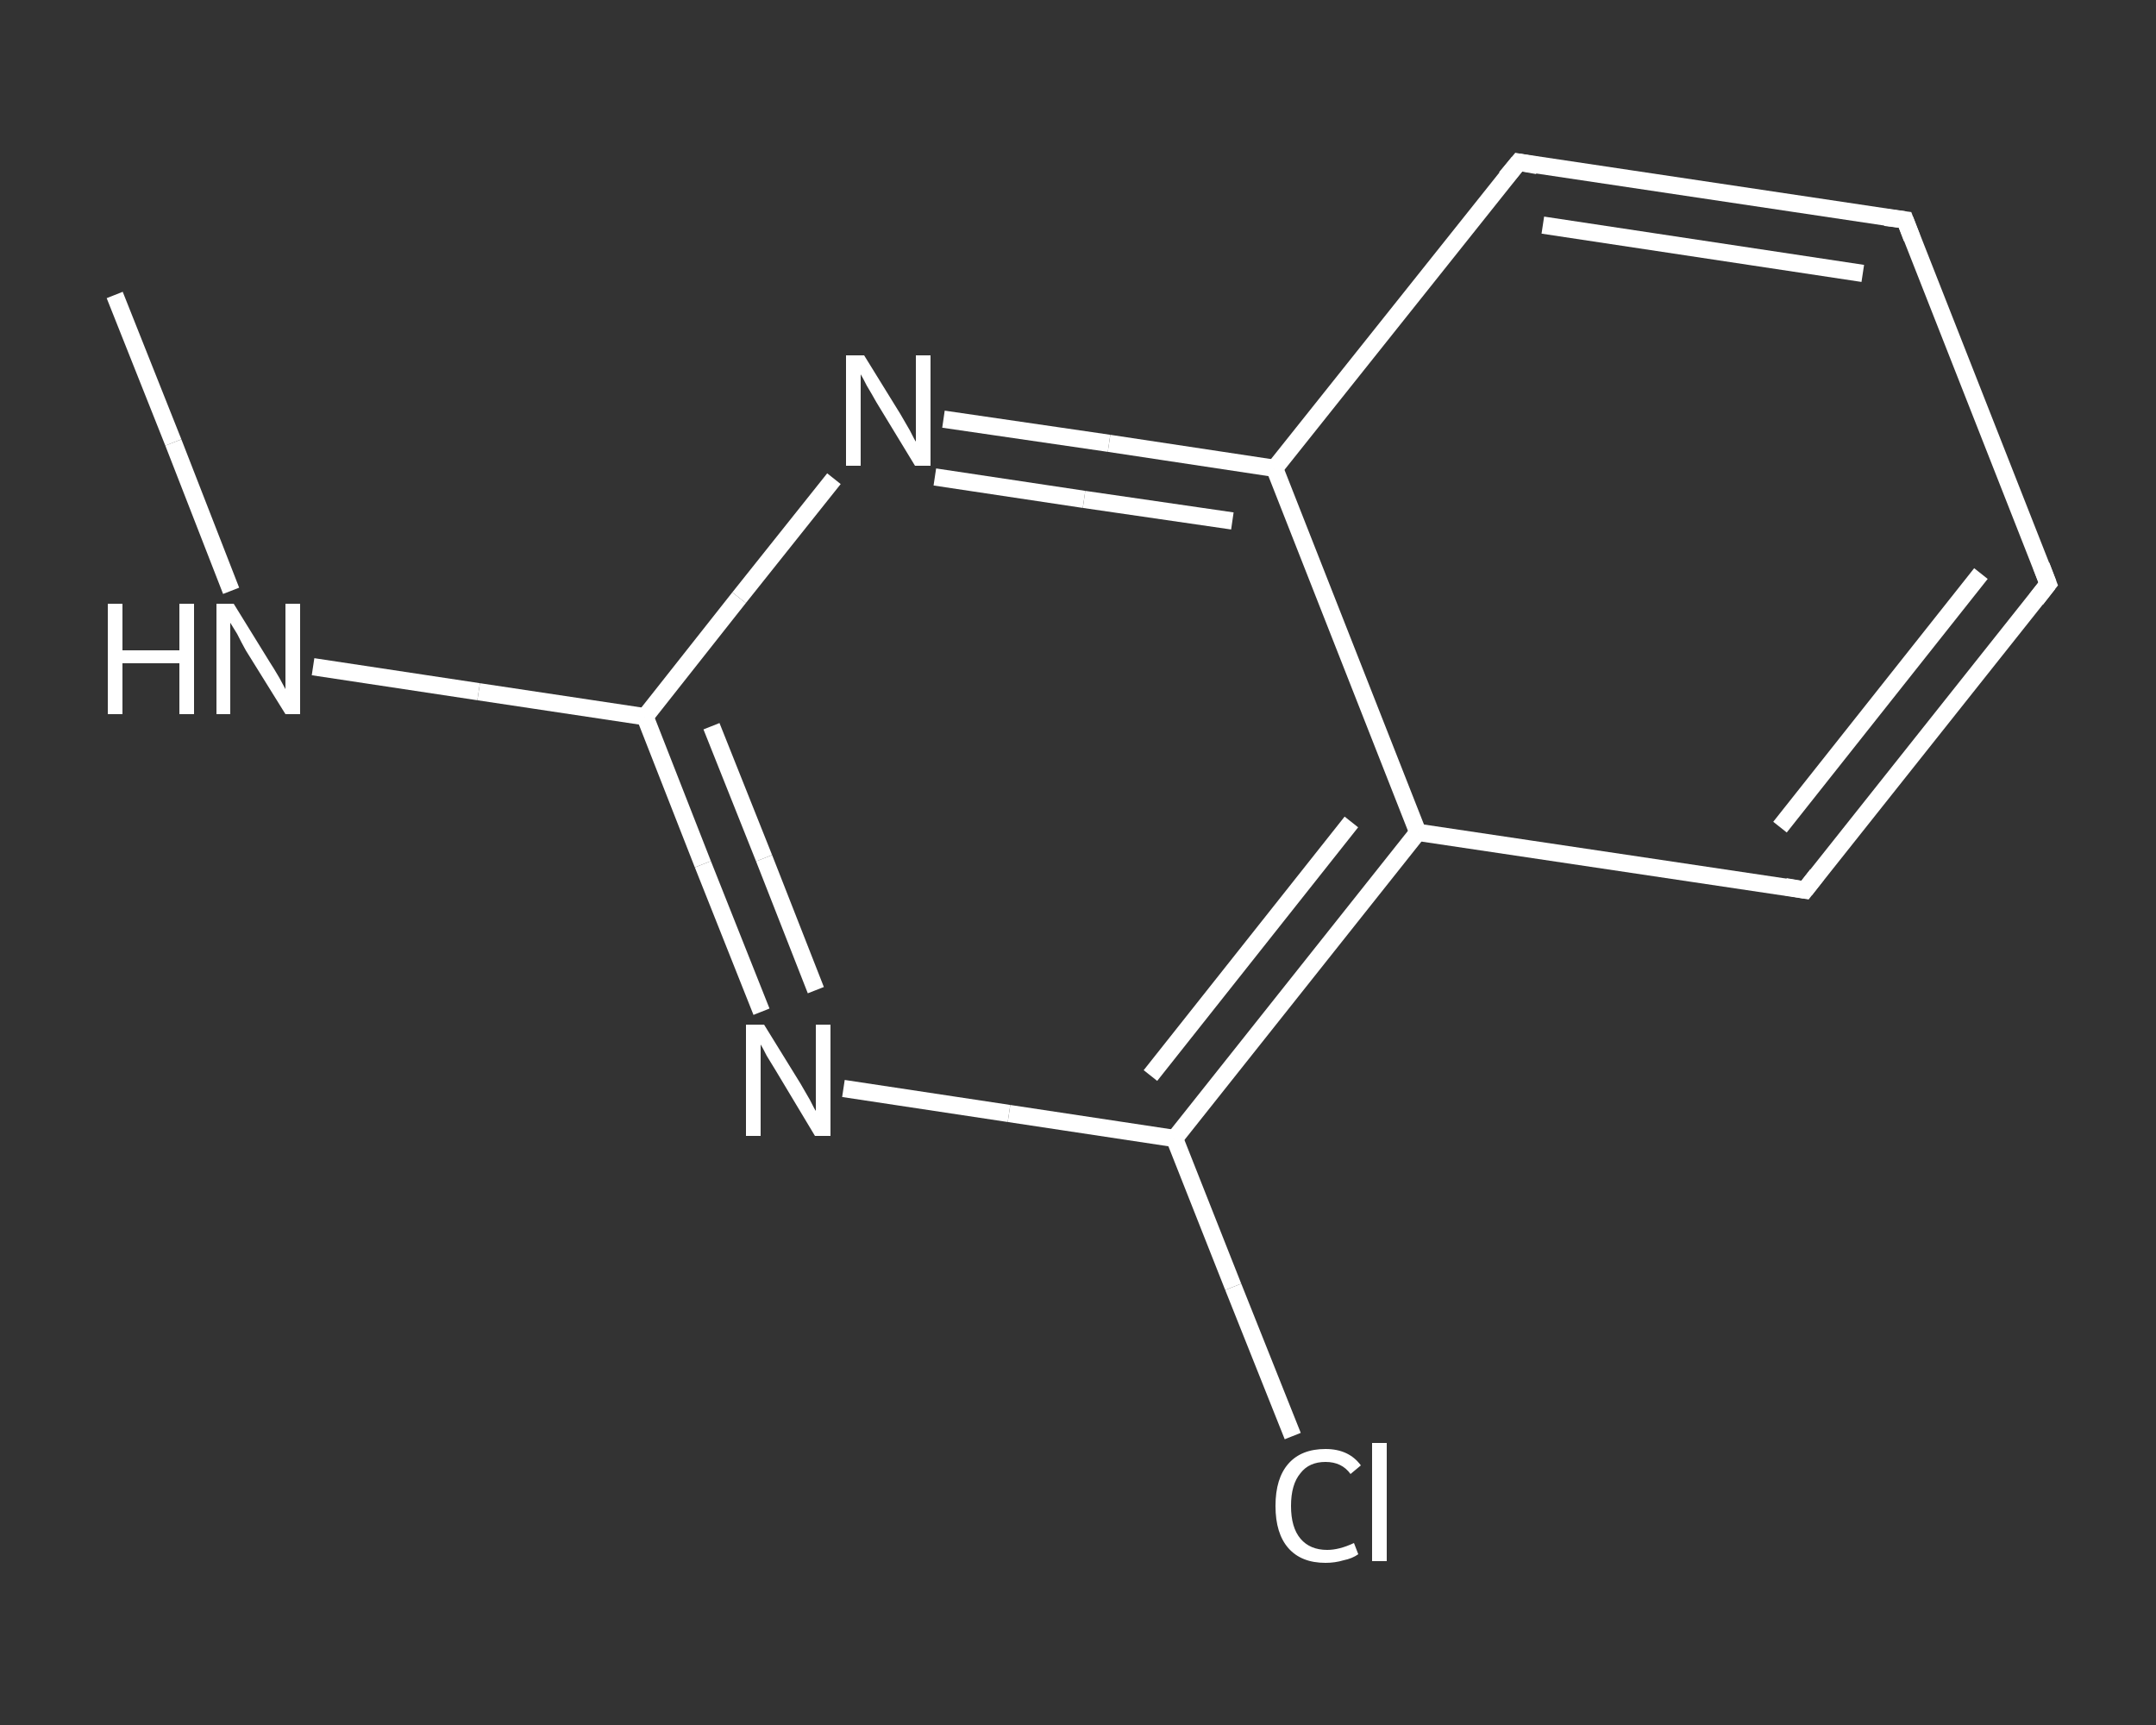 <?xml version='1.0' encoding='iso-8859-1'?>
<svg version='1.1' baseProfile='full'
              xmlns='http://www.w3.org/2000/svg'
                      xmlns:rdkit='http://www.rdkit.org/xml'
                      xmlns:xlink='http://www.w3.org/1999/xlink'
                  xml:space='preserve'
width='250px' height='200px' viewBox='0 0 250 200'>
<rect x="0" y="0" width="250" height="200" fill="#333333" stroke="none"/>
<!-- END OF HEADER -->
<rect style='opacity:1.0;fill:transparent;stroke:none' width='250.0' height='200.0' x='0.0' y='0.0'> </rect>
<path class='bond-0 atom-0 atom-1' d='M 13.3,34.2 L 20.1,51.3' style='fill:none;fill-rule:evenodd;stroke:#FFFFFF;stroke-width:2.0px;stroke-linecap:butt;stroke-linejoin:miter;stroke-opacity:1' />
<path class='bond-0 atom-0 atom-1' d='M 20.1,51.3 L 26.8,68.5' style='fill:none;fill-rule:evenodd;stroke:#FFFFFF;stroke-width:2.0px;stroke-linecap:butt;stroke-linejoin:miter;stroke-opacity:1' />
<path class='bond-1 atom-1 atom-2' d='M 36.3,77.3 L 55.5,80.2' style='fill:none;fill-rule:evenodd;stroke:#FFFFFF;stroke-width:2.0px;stroke-linecap:butt;stroke-linejoin:miter;stroke-opacity:1' />
<path class='bond-1 atom-1 atom-2' d='M 55.5,80.2 L 74.8,83.1' style='fill:none;fill-rule:evenodd;stroke:#FFFFFF;stroke-width:2.0px;stroke-linecap:butt;stroke-linejoin:miter;stroke-opacity:1' />
<path class='bond-2 atom-2 atom-3' d='M 74.8,83.1 L 81.5,100.2' style='fill:none;fill-rule:evenodd;stroke:#FFFFFF;stroke-width:2.0px;stroke-linecap:butt;stroke-linejoin:miter;stroke-opacity:1' />
<path class='bond-2 atom-2 atom-3' d='M 81.5,100.2 L 88.3,117.3' style='fill:none;fill-rule:evenodd;stroke:#FFFFFF;stroke-width:2.0px;stroke-linecap:butt;stroke-linejoin:miter;stroke-opacity:1' />
<path class='bond-2 atom-2 atom-3' d='M 82.5,84.2 L 88.6,99.5' style='fill:none;fill-rule:evenodd;stroke:#FFFFFF;stroke-width:2.0px;stroke-linecap:butt;stroke-linejoin:miter;stroke-opacity:1' />
<path class='bond-2 atom-2 atom-3' d='M 88.6,99.5 L 94.6,114.8' style='fill:none;fill-rule:evenodd;stroke:#FFFFFF;stroke-width:2.0px;stroke-linecap:butt;stroke-linejoin:miter;stroke-opacity:1' />
<path class='bond-3 atom-3 atom-4' d='M 97.8,126.2 L 117.0,129.1' style='fill:none;fill-rule:evenodd;stroke:#FFFFFF;stroke-width:2.0px;stroke-linecap:butt;stroke-linejoin:miter;stroke-opacity:1' />
<path class='bond-3 atom-3 atom-4' d='M 117.0,129.1 L 136.2,132.0' style='fill:none;fill-rule:evenodd;stroke:#FFFFFF;stroke-width:2.0px;stroke-linecap:butt;stroke-linejoin:miter;stroke-opacity:1' />
<path class='bond-4 atom-4 atom-5' d='M 136.2,132.0 L 143.0,149.2' style='fill:none;fill-rule:evenodd;stroke:#FFFFFF;stroke-width:2.0px;stroke-linecap:butt;stroke-linejoin:miter;stroke-opacity:1' />
<path class='bond-4 atom-4 atom-5' d='M 143.0,149.2 L 149.9,166.5' style='fill:none;fill-rule:evenodd;stroke:#FFFFFF;stroke-width:2.0px;stroke-linecap:butt;stroke-linejoin:miter;stroke-opacity:1' />
<path class='bond-5 atom-4 atom-6' d='M 136.2,132.0 L 164.4,96.5' style='fill:none;fill-rule:evenodd;stroke:#FFFFFF;stroke-width:2.0px;stroke-linecap:butt;stroke-linejoin:miter;stroke-opacity:1' />
<path class='bond-5 atom-4 atom-6' d='M 133.4,124.7 L 156.7,95.3' style='fill:none;fill-rule:evenodd;stroke:#FFFFFF;stroke-width:2.0px;stroke-linecap:butt;stroke-linejoin:miter;stroke-opacity:1' />
<path class='bond-6 atom-6 atom-7' d='M 164.4,96.5 L 209.3,103.2' style='fill:none;fill-rule:evenodd;stroke:#FFFFFF;stroke-width:2.0px;stroke-linecap:butt;stroke-linejoin:miter;stroke-opacity:1' />
<path class='bond-7 atom-7 atom-8' d='M 209.3,103.2 L 237.5,67.7' style='fill:none;fill-rule:evenodd;stroke:#FFFFFF;stroke-width:2.0px;stroke-linecap:butt;stroke-linejoin:miter;stroke-opacity:1' />
<path class='bond-7 atom-7 atom-8' d='M 206.4,95.9 L 229.7,66.5' style='fill:none;fill-rule:evenodd;stroke:#FFFFFF;stroke-width:2.0px;stroke-linecap:butt;stroke-linejoin:miter;stroke-opacity:1' />
<path class='bond-8 atom-8 atom-9' d='M 237.5,67.7 L 220.9,25.5' style='fill:none;fill-rule:evenodd;stroke:#FFFFFF;stroke-width:2.0px;stroke-linecap:butt;stroke-linejoin:miter;stroke-opacity:1' />
<path class='bond-9 atom-9 atom-10' d='M 220.9,25.5 L 176.1,18.8' style='fill:none;fill-rule:evenodd;stroke:#FFFFFF;stroke-width:2.0px;stroke-linecap:butt;stroke-linejoin:miter;stroke-opacity:1' />
<path class='bond-9 atom-9 atom-10' d='M 216.0,31.7 L 178.9,26.1' style='fill:none;fill-rule:evenodd;stroke:#FFFFFF;stroke-width:2.0px;stroke-linecap:butt;stroke-linejoin:miter;stroke-opacity:1' />
<path class='bond-10 atom-10 atom-11' d='M 176.1,18.8 L 147.8,54.3' style='fill:none;fill-rule:evenodd;stroke:#FFFFFF;stroke-width:2.0px;stroke-linecap:butt;stroke-linejoin:miter;stroke-opacity:1' />
<path class='bond-11 atom-11 atom-12' d='M 147.8,54.3 L 128.6,51.4' style='fill:none;fill-rule:evenodd;stroke:#FFFFFF;stroke-width:2.0px;stroke-linecap:butt;stroke-linejoin:miter;stroke-opacity:1' />
<path class='bond-11 atom-11 atom-12' d='M 128.6,51.4 L 109.4,48.6' style='fill:none;fill-rule:evenodd;stroke:#FFFFFF;stroke-width:2.0px;stroke-linecap:butt;stroke-linejoin:miter;stroke-opacity:1' />
<path class='bond-11 atom-11 atom-12' d='M 142.9,60.4 L 125.7,57.9' style='fill:none;fill-rule:evenodd;stroke:#FFFFFF;stroke-width:2.0px;stroke-linecap:butt;stroke-linejoin:miter;stroke-opacity:1' />
<path class='bond-11 atom-11 atom-12' d='M 125.7,57.9 L 108.4,55.3' style='fill:none;fill-rule:evenodd;stroke:#FFFFFF;stroke-width:2.0px;stroke-linecap:butt;stroke-linejoin:miter;stroke-opacity:1' />
<path class='bond-12 atom-12 atom-2' d='M 96.7,55.5 L 85.7,69.3' style='fill:none;fill-rule:evenodd;stroke:#FFFFFF;stroke-width:2.0px;stroke-linecap:butt;stroke-linejoin:miter;stroke-opacity:1' />
<path class='bond-12 atom-12 atom-2' d='M 85.7,69.3 L 74.8,83.1' style='fill:none;fill-rule:evenodd;stroke:#FFFFFF;stroke-width:2.0px;stroke-linecap:butt;stroke-linejoin:miter;stroke-opacity:1' />
<path class='bond-13 atom-11 atom-6' d='M 147.8,54.3 L 164.4,96.5' style='fill:none;fill-rule:evenodd;stroke:#FFFFFF;stroke-width:2.0px;stroke-linecap:butt;stroke-linejoin:miter;stroke-opacity:1' />
<path d='M 207.0,102.8 L 209.3,103.2 L 210.7,101.4' style='fill:none;stroke:#FFFFFF;stroke-width:2.0px;stroke-linecap:butt;stroke-linejoin:miter;stroke-opacity:1;' />
<path d='M 236.1,69.5 L 237.5,67.7 L 236.7,65.6' style='fill:none;stroke:#FFFFFF;stroke-width:2.0px;stroke-linecap:butt;stroke-linejoin:miter;stroke-opacity:1;' />
<path d='M 221.7,27.6 L 220.9,25.5 L 218.6,25.2' style='fill:none;stroke:#FFFFFF;stroke-width:2.0px;stroke-linecap:butt;stroke-linejoin:miter;stroke-opacity:1;' />
<path d='M 178.3,19.2 L 176.1,18.8 L 174.6,20.6' style='fill:none;stroke:#FFFFFF;stroke-width:2.0px;stroke-linecap:butt;stroke-linejoin:miter;stroke-opacity:1;' />
<path class='atom-1' d='M 12.5 70.0
L 14.2 70.0
L 14.2 75.4
L 20.8 75.4
L 20.8 70.0
L 22.5 70.0
L 22.5 82.8
L 20.8 82.8
L 20.8 76.9
L 14.2 76.9
L 14.2 82.8
L 12.5 82.8
L 12.5 70.0
' fill='#FFFFFF'/>
<path class='atom-1' d='M 27.1 70.0
L 31.3 76.8
Q 31.7 77.4, 32.4 78.6
Q 33.1 79.9, 33.1 79.9
L 33.1 70.0
L 34.8 70.0
L 34.8 82.8
L 33.1 82.8
L 28.5 75.4
Q 28.0 74.5, 27.5 73.5
Q 26.9 72.5, 26.7 72.2
L 26.7 82.8
L 25.1 82.8
L 25.1 70.0
L 27.1 70.0
' fill='#FFFFFF'/>
<path class='atom-3' d='M 88.6 118.8
L 92.8 125.6
Q 93.2 126.3, 93.9 127.5
Q 94.5 128.7, 94.6 128.8
L 94.6 118.8
L 96.3 118.8
L 96.3 131.7
L 94.5 131.7
L 90.0 124.2
Q 89.5 123.4, 88.9 122.4
Q 88.4 121.4, 88.2 121.1
L 88.2 131.7
L 86.5 131.7
L 86.5 118.8
L 88.6 118.8
' fill='#FFFFFF'/>
<path class='atom-5' d='M 147.9 174.6
Q 147.9 171.4, 149.4 169.7
Q 150.9 168.0, 153.7 168.0
Q 156.4 168.0, 157.8 169.9
L 156.6 170.9
Q 155.6 169.5, 153.7 169.5
Q 151.8 169.5, 150.8 170.8
Q 149.7 172.1, 149.7 174.6
Q 149.7 177.1, 150.8 178.4
Q 151.9 179.7, 153.9 179.7
Q 155.3 179.7, 157.0 178.9
L 157.5 180.2
Q 156.8 180.7, 155.8 180.9
Q 154.8 181.2, 153.7 181.2
Q 150.9 181.2, 149.4 179.5
Q 147.9 177.8, 147.9 174.6
' fill='#FFFFFF'/>
<path class='atom-5' d='M 159.1 167.3
L 160.8 167.3
L 160.8 181.0
L 159.1 181.0
L 159.1 167.3
' fill='#FFFFFF'/>
<path class='atom-12' d='M 100.2 41.2
L 104.4 48.0
Q 104.8 48.7, 105.5 49.9
Q 106.1 51.1, 106.2 51.2
L 106.2 41.2
L 107.9 41.2
L 107.9 54.0
L 106.1 54.0
L 101.6 46.6
Q 101.1 45.7, 100.5 44.7
Q 100.0 43.7, 99.8 43.4
L 99.8 54.0
L 98.1 54.0
L 98.1 41.2
L 100.2 41.2
' fill='#FFFFFF'/>
</svg>

